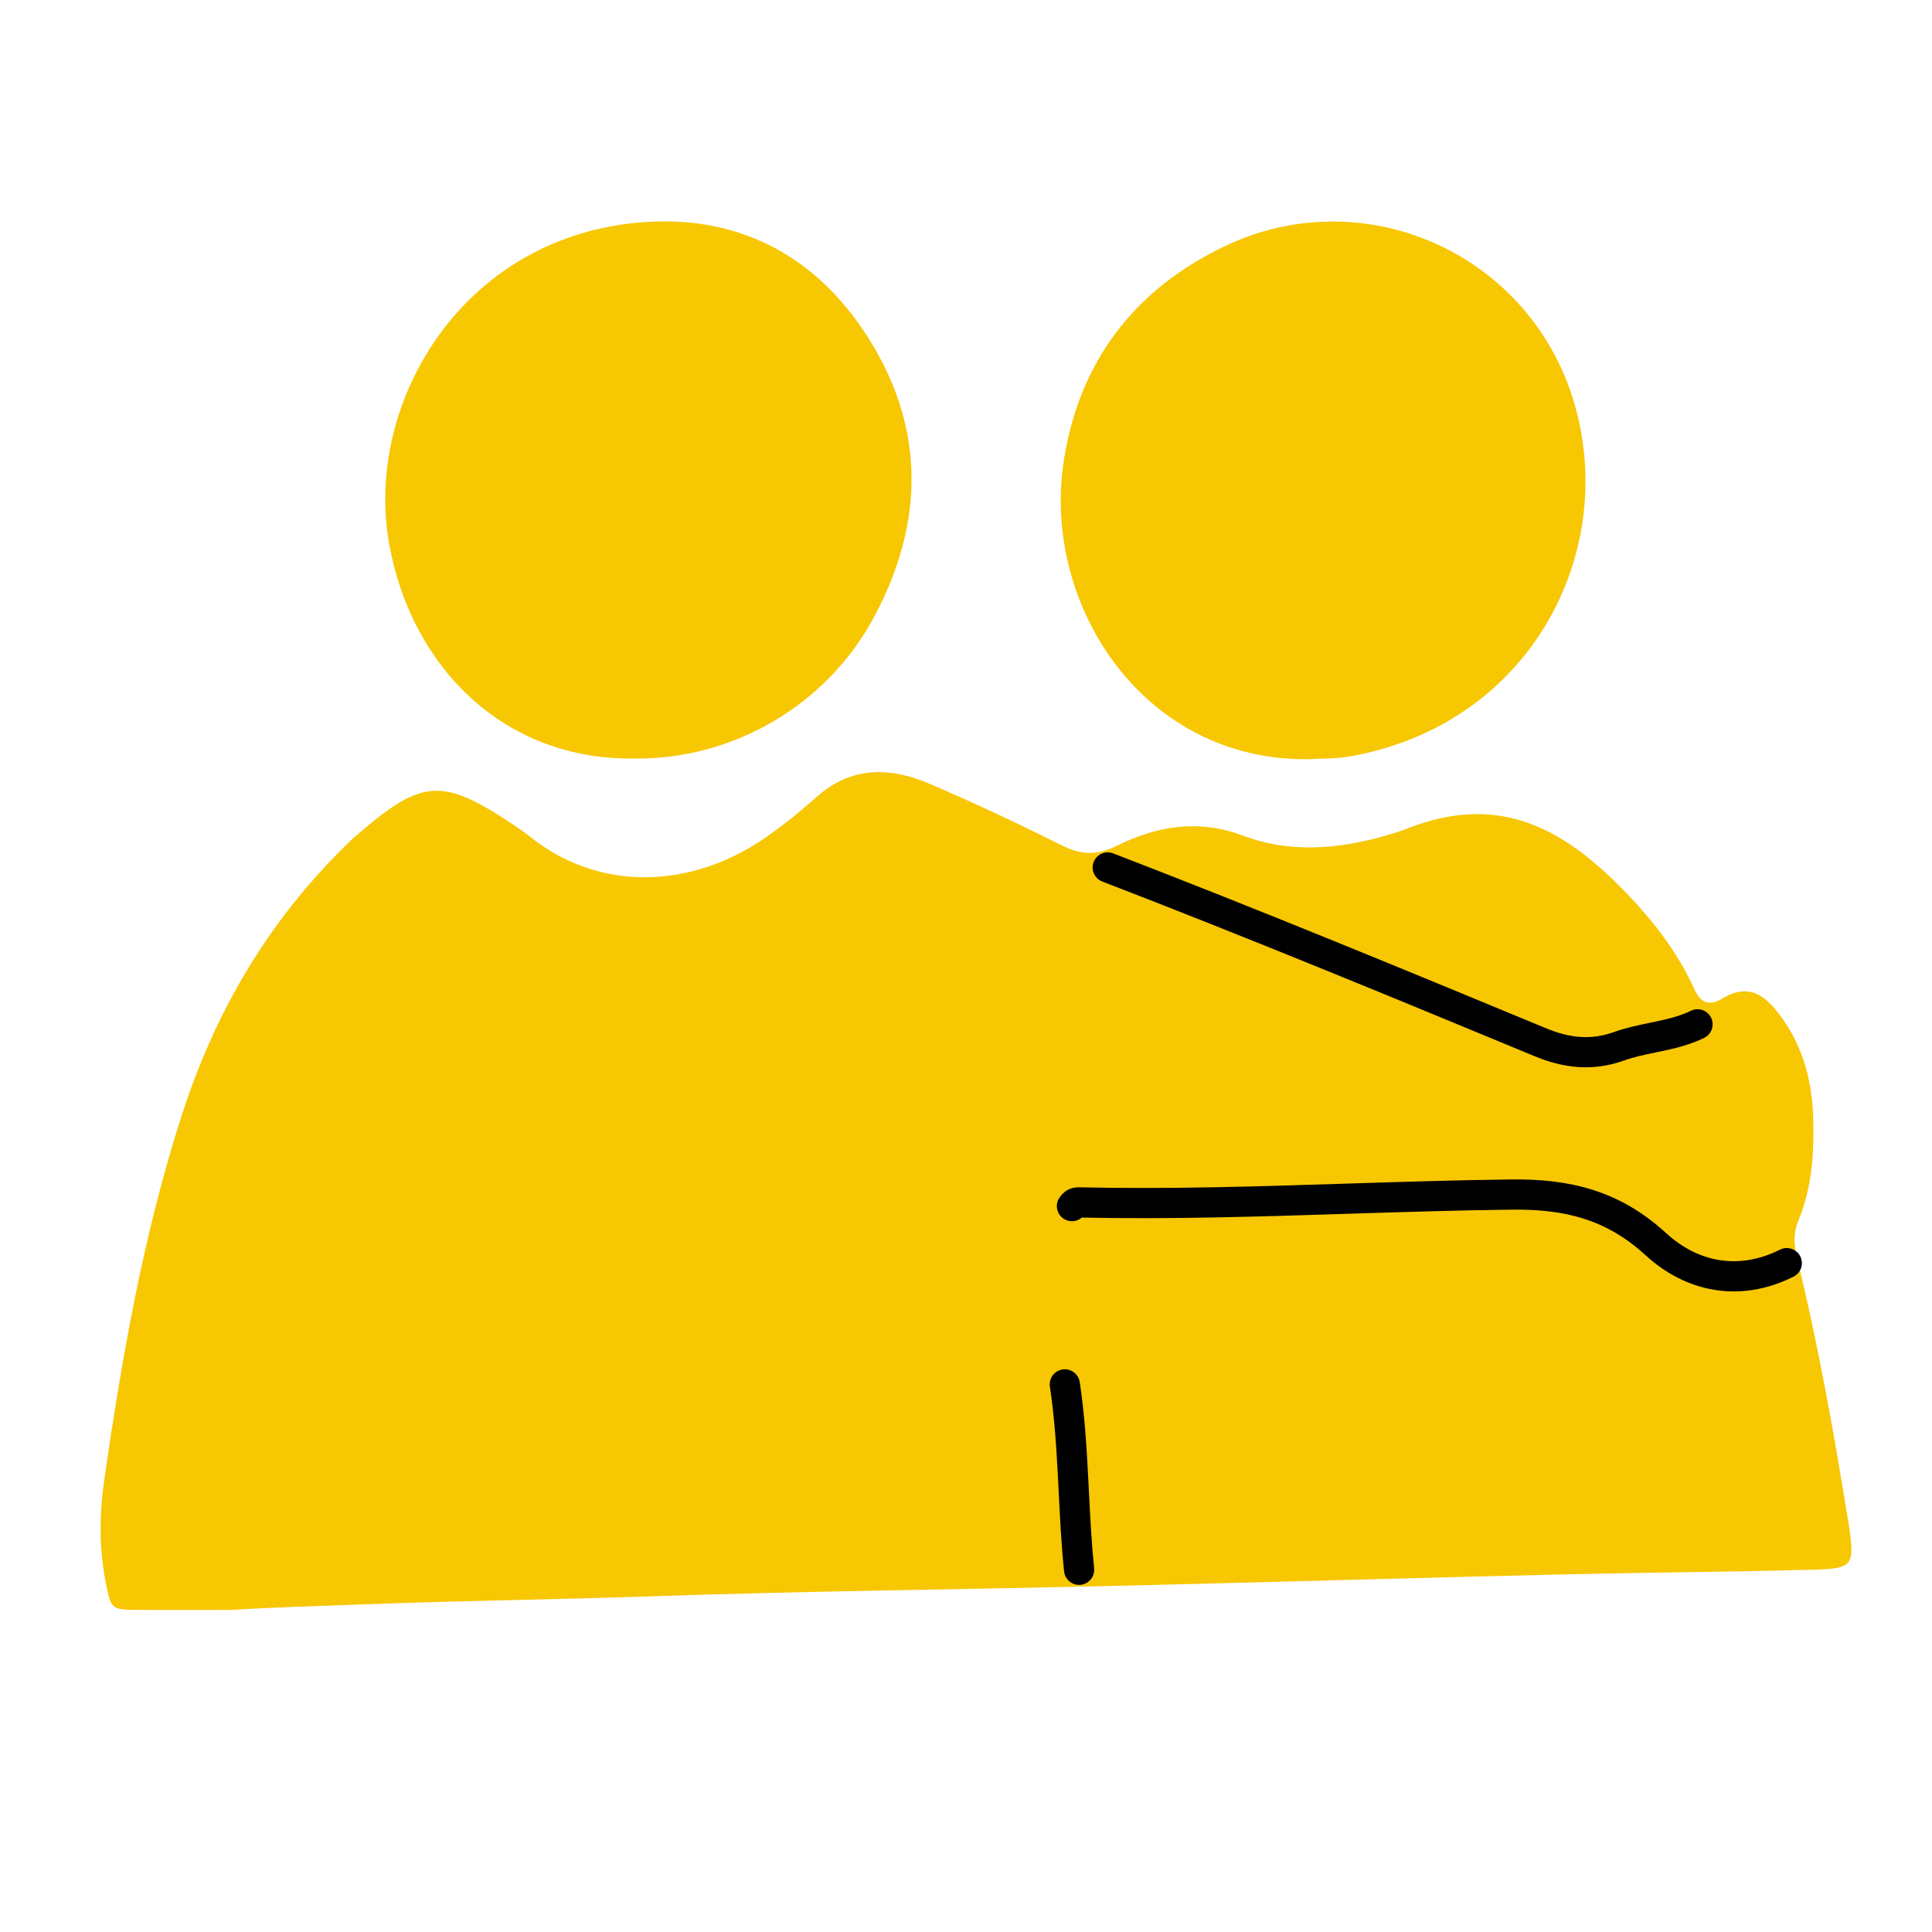 <svg width="96" height="96" xmlns="http://www.w3.org/2000/svg">
<g clip-path="url(#clip0_3665_6975)">
<path d="M11.439 79.997C9.902 79.997 8.364 80.01 6.827 79.993C5.531 79.981 5.521 79.968 5.257 78.651C4.919 76.955 4.935 75.236 5.179 73.54C6.065 67.409 7.13 61.313 9.039 55.396C10.752 50.073 13.537 45.43 17.621 41.583C17.663 41.544 17.715 41.511 17.758 41.472C20.988 38.684 21.972 38.623 25.519 40.988C25.812 41.183 26.105 41.388 26.382 41.609C29.88 44.374 34.391 44.104 37.947 41.68C38.873 41.05 39.749 40.338 40.586 39.594C42.322 38.051 44.246 38.113 46.204 38.951C48.428 39.903 50.62 40.936 52.786 42.018C53.724 42.486 54.516 42.509 55.46 42.041C57.476 41.044 59.535 40.683 61.779 41.528C64.055 42.386 66.426 42.207 68.752 41.55C69.149 41.437 69.55 41.32 69.934 41.167C74.497 39.367 77.705 41.177 80.708 44.267C82.109 45.706 83.35 47.295 84.19 49.147C84.502 49.836 84.926 50.012 85.584 49.615C86.988 48.77 87.815 49.566 88.554 50.597C89.623 52.085 90.052 53.8 90.098 55.597C90.144 57.31 90.036 59.025 89.365 60.637C89.098 61.28 89.14 61.888 89.297 62.535C90.362 66.889 91.147 71.298 91.857 75.724C91.867 75.782 91.876 75.841 91.886 75.899C92.15 77.774 92.065 77.943 90.16 77.995C86.02 78.109 81.881 78.132 77.741 78.229C70.292 78.404 62.844 78.626 55.395 78.801C47.709 78.983 40.019 79.058 32.339 79.321C27.669 79.48 22.998 79.535 18.334 79.711C16.035 79.799 13.735 79.854 11.439 80V79.997Z" fill="#F7C702"></path>
<path d="M31.522 37.69C25.066 37.788 20.451 33.18 19.34 27.045C18.122 20.306 22.614 12.235 31.14 11.123C36.01 10.49 40.139 12.284 42.921 16.446C45.983 21.031 46.009 25.846 43.426 30.668C41.081 35.042 36.427 37.749 31.525 37.69H31.522Z" fill="#F7C702"></path>
<path d="M65.094 37.723C56.825 37.872 51.789 30.074 52.848 22.977C53.59 18.009 56.339 14.389 60.867 12.228C68.52 8.576 77.855 13.437 78.721 22.626C79.353 29.343 75.008 36.202 67.038 37.593C66.403 37.703 65.742 37.684 65.094 37.723Z" fill="#F7C702"></path>
<path fill-rule="evenodd" clip-rule="evenodd" d="M75.1 58.607C77.992 58.57 80.473 59.151 82.778 61.264L82.779 61.264C84.343 62.702 86.36 63.138 88.45 62.094C88.821 61.909 89.271 62.06 89.456 62.43C89.641 62.801 89.491 63.251 89.12 63.436C86.423 64.784 83.743 64.187 81.764 62.369C79.823 60.59 77.757 60.073 75.119 60.107L75.118 60.107C72.438 60.138 69.739 60.224 67.032 60.31C62.614 60.451 58.173 60.593 53.755 60.5C53.508 60.713 53.14 60.747 52.853 60.559C52.507 60.332 52.41 59.867 52.638 59.52C52.761 59.333 52.929 59.171 53.159 59.077C53.359 58.996 53.545 58.997 53.612 58.997C53.615 58.997 53.617 58.997 53.62 58.997L53.636 58.997C58.076 59.096 62.483 58.955 66.913 58.813C69.629 58.726 72.353 58.639 75.1 58.607ZM53.598 60.497C53.598 60.497 53.599 60.497 53.603 60.497C53.6 60.497 53.598 60.497 53.598 60.497ZM75.109 59.358V59.358V59.358Z" fill="black"></path>
<path fill-rule="evenodd" clip-rule="evenodd" d="M54.343 42.834C54.492 42.447 54.926 42.255 55.313 42.404C62.534 45.186 69.684 48.136 76.82 51.093C77.982 51.575 79.042 51.697 80.197 51.282C80.791 51.068 81.415 50.939 81.978 50.823C82.072 50.804 82.165 50.784 82.256 50.765C82.914 50.627 83.493 50.483 84.019 50.225C84.391 50.043 84.841 50.197 85.023 50.569C85.205 50.941 85.051 51.39 84.679 51.572C83.972 51.919 83.233 52.092 82.566 52.233C82.463 52.255 82.362 52.276 82.263 52.296C81.696 52.414 81.19 52.518 80.705 52.693L80.704 52.693C79.11 53.266 77.656 53.063 76.246 52.479L76.246 52.479C69.109 49.522 61.975 46.578 54.773 43.803C54.387 43.654 54.194 43.221 54.343 42.834Z" fill="black"></path>
<path fill-rule="evenodd" clip-rule="evenodd" d="M52.798 68.048C53.208 67.986 53.59 68.268 53.652 68.677C53.889 70.244 53.989 71.812 54.069 73.353C54.082 73.602 54.095 73.85 54.107 74.098C54.172 75.39 54.236 76.659 54.366 77.925C54.409 78.337 54.109 78.705 53.697 78.748C53.285 78.79 52.917 78.491 52.874 78.079C52.739 76.77 52.673 75.456 52.608 74.164C52.596 73.918 52.584 73.674 52.571 73.431C52.491 71.895 52.394 70.39 52.169 68.902C52.107 68.493 52.388 68.11 52.798 68.048Z" fill="black"></path>
</g>
<defs>

<rect width="87" height="69" fill="white" transform="translate(5 11)"></rect>

</defs>
</svg>
